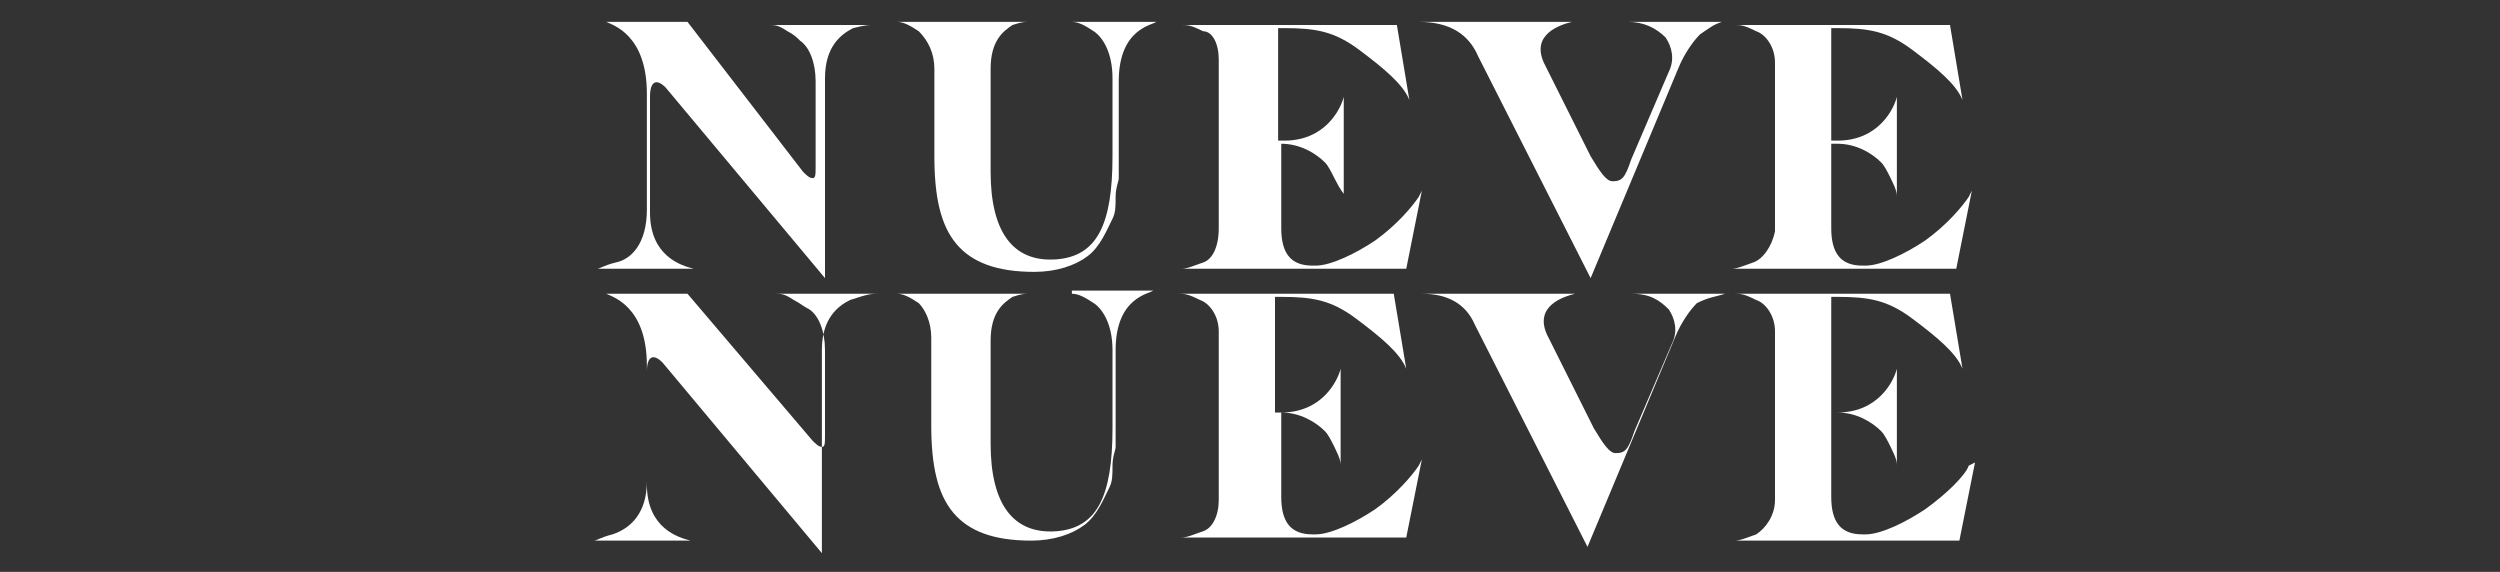 <?xml version="1.0" encoding="utf-8"?>
<!-- Generator: Adobe Illustrator 24.3.0, SVG Export Plug-In . SVG Version: 6.00 Build 0)  -->
<svg version="1.1" id="Layer_1" xmlns="http://www.w3.org/2000/svg" xmlns:xlink="http://www.w3.org/1999/xlink" x="0px" y="0px"
	 viewBox="0 0 80 18.3" style="enable-background:new 0 0 80 18.3;" xml:space="preserve">
<rect x="0" y="0" width="80" height="18.3" fill="#333333" stroke="none"/>
<style type="text/css">
	.st0{fill:#FFFFFF;}
</style>
<g>
	<polygon class="st0" points="26.5,8.9 26.5,8.9 26.5,8.9 	"/>
	<path class="st0" d="M19.7,8.4c-0.4,0.1-0.5,0.2-0.6,0.2h3.3l-0.2,0c-0.4-0.1-1.4-0.4-1.4-1.8V3.1c0-0.5,0.2-0.6,0.5-0.3l5.1,6.1
		V2.5c0-1,0.5-1.4,0.9-1.6c0.4-0.1,0.5-0.1,0.6-0.1h-3.3c0.2,0,0.3,0,0.6,0.2c0.2,0.1,0.3,0.2,0.4,0.3c0.3,0.2,0.5,0.7,0.5,1.3v2.7
		c0,0.3,0,0.4-0.1,0.4c-0.1,0-0.2-0.1-0.3-0.2L22,0.7h-2.6l0,0c0.2,0.1,1.3,0.4,1.3,2.3v3.7C20.7,7.8,20.2,8.3,19.7,8.4"/>
	<path class="st0" d="M28.7,0.7L28.7,0.7L28.7,0.7z"/>
	<path class="st0" d="M29.9,2.2V5c0,1.3,0.2,2.2,0.7,2.8c0.5,0.6,1.3,0.9,2.5,0.9c0.7,0,1.3-0.2,1.7-0.5c0.4-0.3,0.6-0.8,0.8-1.2
		c0.1-0.2,0.1-0.4,0.1-0.7c0-0.3,0.1-0.5,0.1-0.6c0-0.1,0-0.3,0-0.6V2.6c0-1.7,1.1-1.8,1.2-1.9h-2.7c0.2,0,0.4,0.1,0.7,0.3
		c0.3,0.2,0.6,0.7,0.6,1.5V5c0,2.2-0.5,3.2-1.8,3.3c-1.4,0.1-2.1-0.9-2.1-2.8V2.2c0-0.9,0.4-1.2,0.7-1.4c0.3-0.1,0.4-0.1,0.5-0.1
		h-4.2c0.2,0,0.4,0.1,0.7,0.3C29.7,1.3,29.9,1.7,29.9,2.2"/>
	<path class="st0" d="M38.5,8.4c-0.3,0.1-0.5,0.2-0.7,0.2H45l0.5-2.5l-0.1,0.2c-0.2,0.3-0.7,0.9-1.4,1.4c-0.6,0.4-1.4,0.8-1.9,0.8
		h-0.1c-0.7,0-1-0.4-1-1.2V4.6H41c0.6,0,1.1,0.3,1.4,0.6c0.1,0.1,0.2,0.3,0.3,0.5C42.9,6.1,43,6.2,43,6.2V2.9l0,0.2
		c-0.1,0.4-0.6,1.4-1.9,1.4h-0.2V0.9h0.2c1,0,1.6,0.1,2.4,0.7c0.8,0.6,1.4,1.1,1.6,1.6l-0.4-2.4h-6.9c0.2,0,0.3,0,0.7,0.2
		C38.8,1,39,1.4,39,1.9v5.4C39,7.9,38.8,8.3,38.5,8.4"/>
	<path class="st0" d="M47.3,1.8l3.6,7.1l2.8-6.7c0.2-0.5,0.5-0.9,0.7-1.1c0.3-0.2,0.4-0.3,0.7-0.4h-3c0.5,0,0.9,0.2,1.2,0.5
		c0.2,0.3,0.3,0.7,0.1,1.1l-1.2,2.8c-0.2,0.6-0.3,0.7-0.6,0.7c-0.2,0-0.4-0.3-0.7-0.8c-0.7-1.4-1.2-2.4-1.5-3
		c-0.4-0.9,0.5-1.2,0.9-1.3l0.2,0h-5.1C46.4,0.7,47,1.1,47.3,1.8"/>
	<path class="st0" d="M56.1,8.4c-0.3,0.1-0.5,0.2-0.7,0.2h7.2l0.5-2.5L63,6.3c-0.2,0.3-0.7,0.9-1.4,1.4c-0.6,0.4-1.4,0.8-1.9,0.8
		h-0.1c-0.7,0-1-0.4-1-1.2V4.6h0.2c0.6,0,1.1,0.3,1.4,0.6c0.1,0.1,0.2,0.3,0.3,0.5c0.2,0.4,0.2,0.5,0.2,0.6V2.9l0,0.2
		c-0.1,0.4-0.6,1.4-1.9,1.4h-0.2V0.9h0.2c1,0,1.6,0.1,2.4,0.7c0.8,0.6,1.4,1.1,1.6,1.6l-0.4-2.4h-6.9c0.2,0,0.3,0,0.7,0.2
		c0.3,0.1,0.6,0.5,0.6,1v5.4C56.7,7.9,56.4,8.3,56.1,8.4"/>
	<path class="st0" d="M28.1,9.4h-3.3c0.2,0,0.3,0,0.6,0.2c0.2,0.1,0.3,0.2,0.5,0.3c0.3,0.2,0.5,0.7,0.5,1.3v2.7c0,0.3,0,0.4-0.1,0.4
		c-0.1,0-0.2-0.1-0.3-0.2L22,9.4h-2.6l0,0c0.2,0.1,1.3,0.4,1.3,2.3v3.7c0,1-0.5,1.5-1.1,1.7c-0.4,0.1-0.5,0.2-0.6,0.2h3.3l-0.2,0
		c-0.4-0.1-1.4-0.4-1.4-1.8v-3.6c0-0.5,0.2-0.6,0.5-0.3l5.1,6.1v-6.5c0-1,0.5-1.4,0.9-1.6C27.8,9.4,27.9,9.4,28.1,9.4"/>
	<polygon class="st0" points="26.5,17.6 26.5,17.5 26.5,17.6 	"/>
	<path class="st0" d="M34.3,9.4c0.2,0,0.4,0.1,0.7,0.3c0.3,0.2,0.6,0.7,0.6,1.5v2.5c0,2.2-0.5,3.2-1.8,3.3c-1.4,0.1-2.1-0.9-2.1-2.8
		v-3.3c0-0.9,0.4-1.2,0.7-1.4c0.3-0.1,0.4-0.1,0.5-0.1h-4.2c0.2,0,0.4,0.1,0.7,0.3c0.2,0.2,0.4,0.6,0.4,1.1v2.8
		c0,1.3,0.2,2.2,0.7,2.8c0.5,0.6,1.3,0.9,2.5,0.9c0.7,0,1.3-0.2,1.7-0.5c0.4-0.3,0.6-0.8,0.8-1.2c0.1-0.2,0.1-0.4,0.1-0.7
		c0-0.3,0.1-0.5,0.1-0.6c0-0.1,0-0.3,0-0.6v-2.5c0-1.7,1.1-1.8,1.2-1.9H34.3z"/>
	<path class="st0" d="M38.5,17c-0.3,0.1-0.5,0.2-0.7,0.2H45l0.5-2.5l-0.1,0.2c-0.2,0.3-0.7,0.9-1.4,1.4c-0.6,0.4-1.4,0.8-1.9,0.8
		h-0.1c-0.7,0-1-0.4-1-1.2v-2.7H41c0.6,0,1.1,0.3,1.4,0.6c0.1,0.1,0.2,0.3,0.3,0.5c0.2,0.4,0.2,0.5,0.2,0.6v-3.3l0,0.2
		c-0.1,0.4-0.6,1.4-1.9,1.4h-0.2V9.5h0.2c1,0,1.6,0.1,2.4,0.7c0.8,0.6,1.4,1.1,1.6,1.6l-0.4-2.4h-6.9c0.2,0,0.3,0,0.7,0.2
		c0.3,0.1,0.6,0.5,0.6,1V16C39,16.5,38.8,16.9,38.5,17"/>
	<path class="st0" d="M55.2,9.4h-3c0.6,0,0.9,0.2,1.2,0.5c0.2,0.3,0.3,0.7,0.1,1.1l-1.2,2.8c-0.2,0.6-0.3,0.7-0.6,0.7
		c-0.2,0-0.4-0.3-0.7-0.8c-0.7-1.4-1.2-2.4-1.5-3c-0.4-0.9,0.5-1.2,0.9-1.3l0.2,0h-5.1c0.8,0,1.4,0.3,1.7,1l3.6,7.1l2.8-6.7
		c0.2-0.5,0.5-0.9,0.7-1.1C54.7,9.5,54.9,9.5,55.2,9.4"/>
	<path class="st0" d="M61.6,16.3c-0.6,0.4-1.4,0.8-1.9,0.8h-0.1c-0.7,0-1-0.4-1-1.2v-2.7h0.2c0.6,0,1.1,0.3,1.4,0.6
		c0.1,0.1,0.2,0.3,0.3,0.5c0.2,0.4,0.2,0.5,0.2,0.6v-3.3l0,0.2c-0.1,0.4-0.6,1.4-1.9,1.4h-0.2V9.5h0.2c1,0,1.6,0.1,2.4,0.7
		c0.8,0.6,1.4,1.1,1.6,1.6l-0.4-2.4h-6.9c0.2,0,0.3,0,0.7,0.2c0.3,0.1,0.6,0.5,0.6,1V16c0,0.5-0.3,0.9-0.6,1.1
		c-0.3,0.1-0.5,0.2-0.7,0.2h7.2l0.5-2.5L63,14.9C62.9,15.2,62.3,15.8,61.6,16.3"/>
</g>
</svg>
